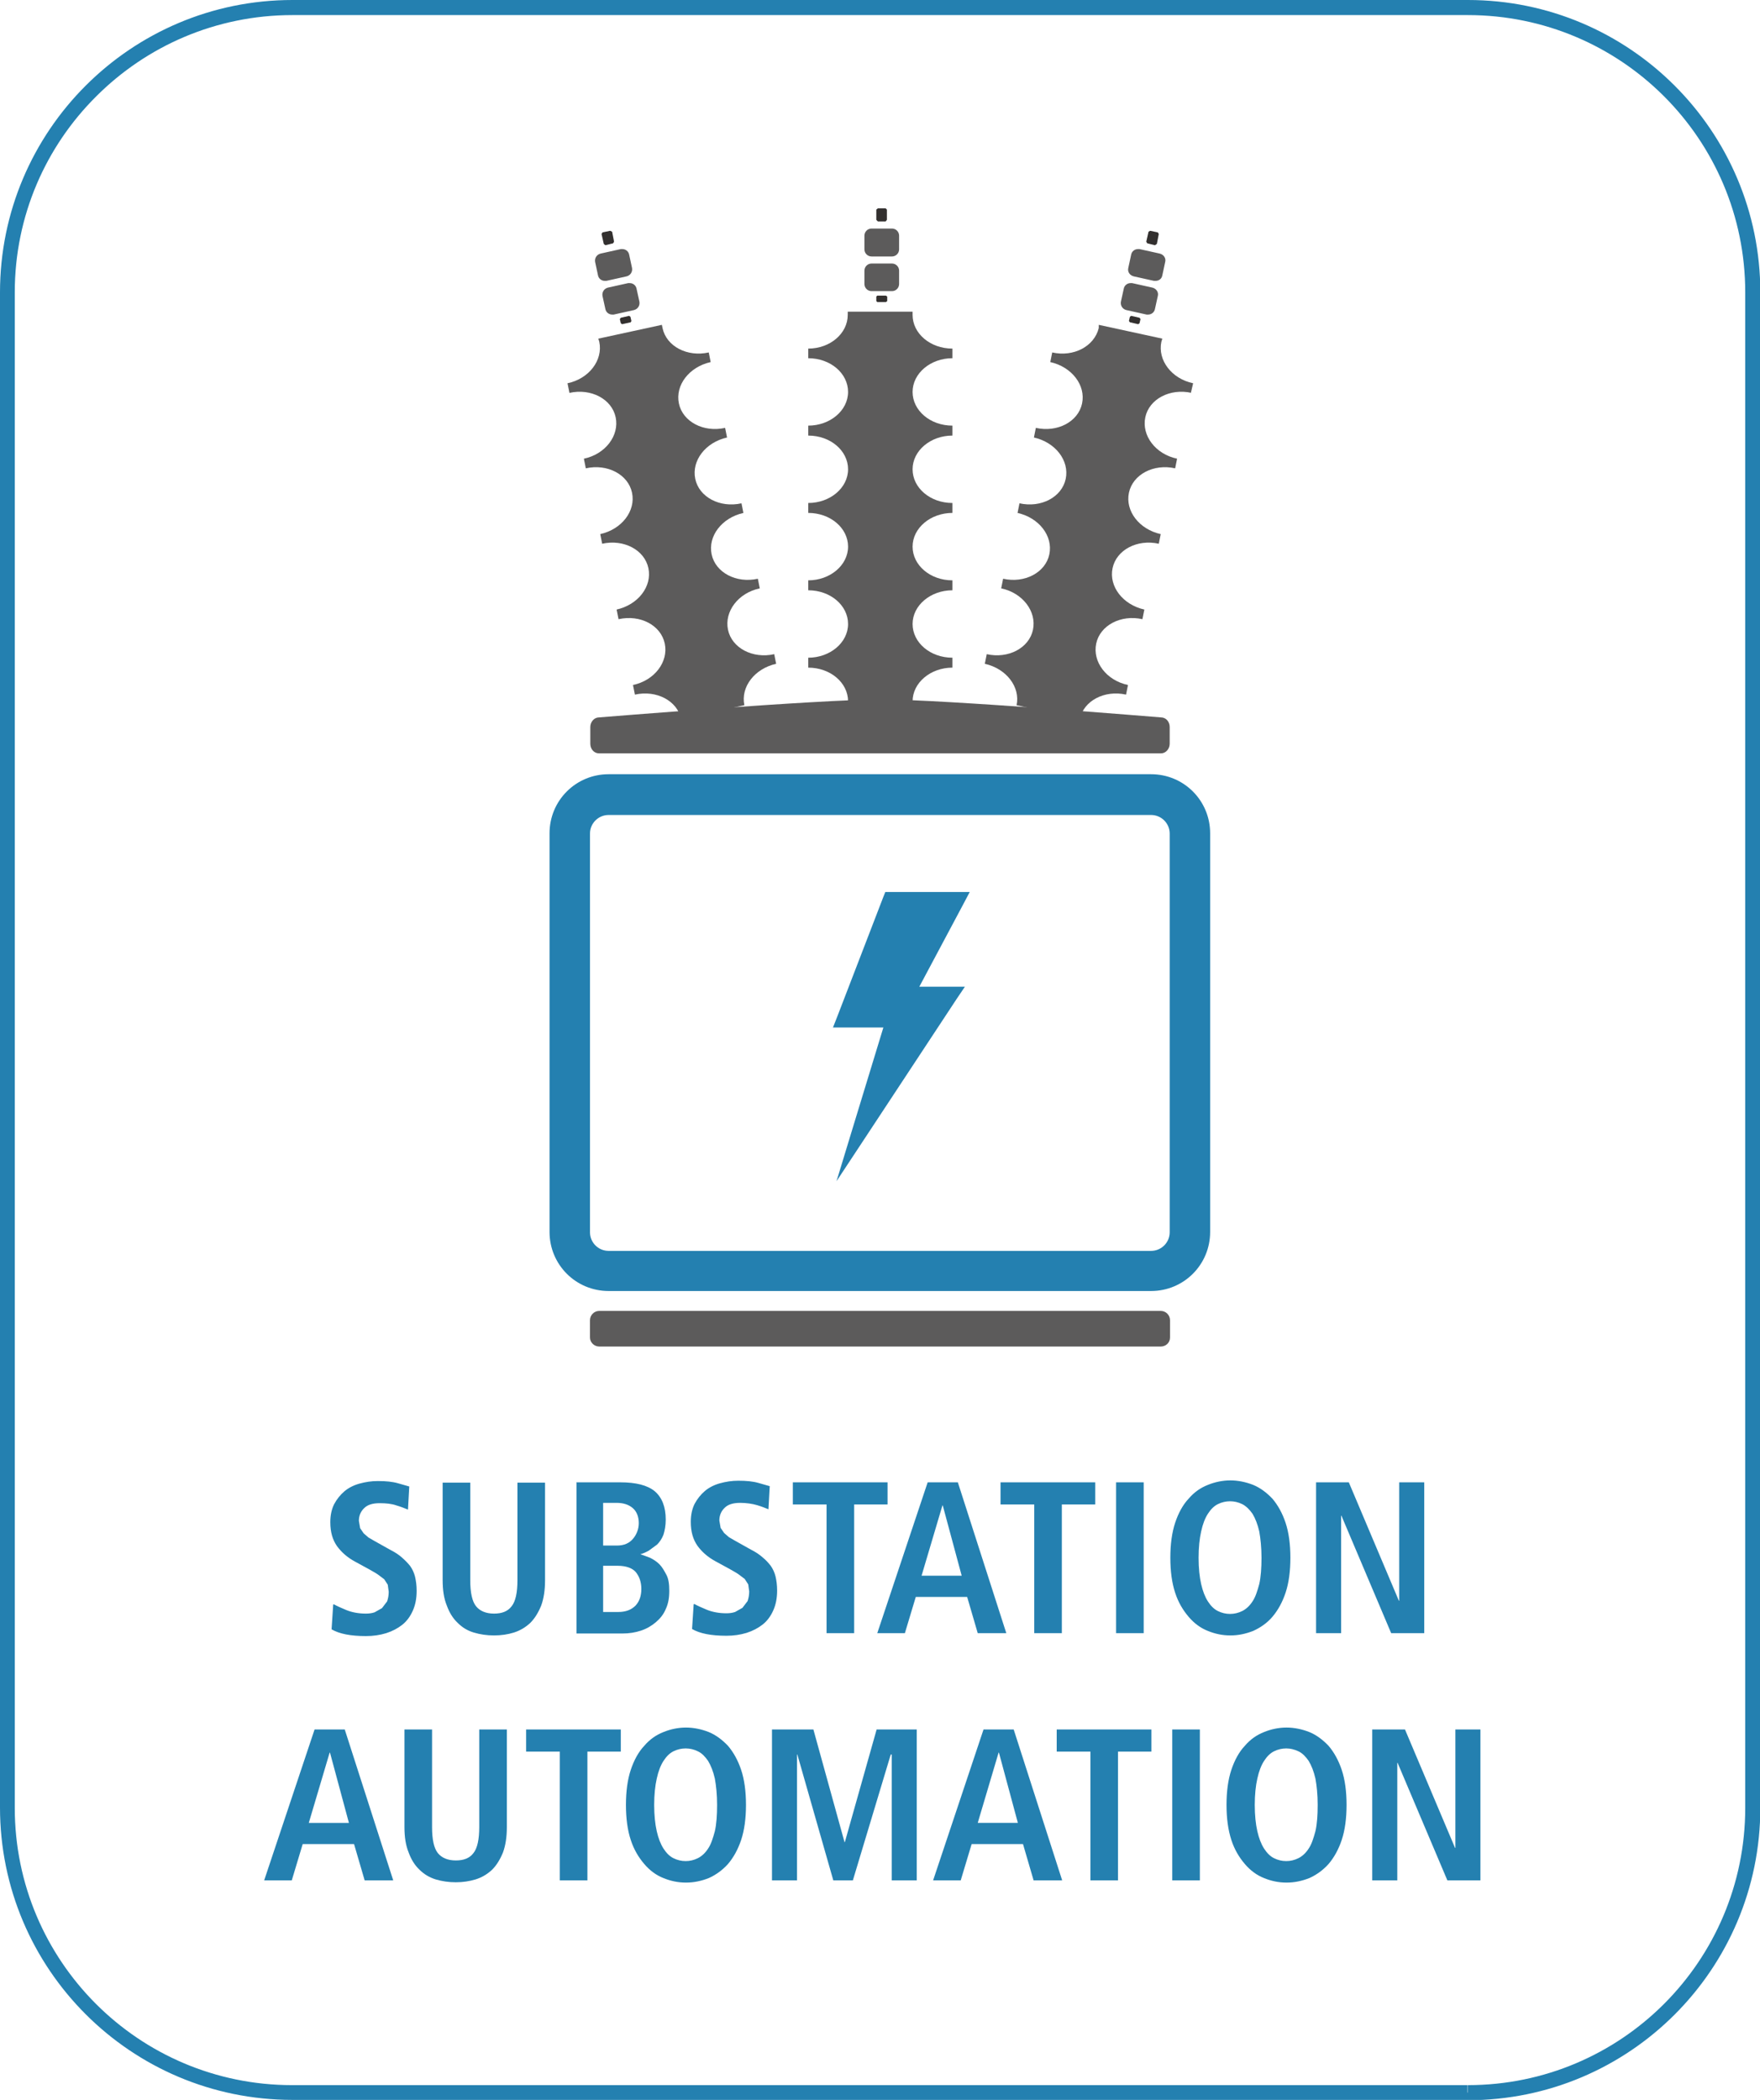<?xml version="1.0" encoding="UTF-8"?><svg id="Layer_1" xmlns="http://www.w3.org/2000/svg" viewBox="0 0 54.83 65.42"><path d="m45.73,65.19v.23H9.11c-5.03,0-9.11-4.08-9.11-9.11V9.11C0,4.08,4.08,0,9.11,0h36.62c5.03,0,9.11,4.08,9.11,9.11v47.21c0,5.03-4.08,9.11-9.11,9.11v-.47c2.39,0,4.55-.97,6.11-2.53,1.56-1.56,2.53-3.72,2.53-6.11V9.11c0-2.39-.97-4.55-2.53-6.11-1.56-1.56-3.72-2.53-6.11-2.53H9.11c-2.39,0-4.55.97-6.11,2.53C1.43,4.56.46,6.72.46,9.11v47.21c0,2.39.97,4.55,2.53,6.11,1.56,1.56,3.72,2.53,6.11,2.53h36.62v.23Z" fill="#2480b0"/><path d="m36.16,41.95h-17.49c-.16,0-.29-.13-.29-.28v-.54c0-.16.13-.29.29-.29h17.49c.16,0,.29.13.29.29v.54c0,.16-.13.28-.29.28" fill="#5c5b5b"/><path d="m36.17,23.47h-17.51c-.15,0-.27-.13-.27-.3v-.52c0-.16.12-.3.27-.3,0,0,6.87-.56,8.8-.56s8.71.56,8.71.56c.15,0,.27.13.27.3v.52c0,.16-.12.3-.27.3" fill="#5c5b5b"/><polyline points="27.59 6.9 27.35 6.9 27.3 6.85 27.3 6.53 27.35 6.49 27.59 6.49 27.63 6.53 27.63 6.85 27.59 6.9" fill="#33302f"/><polyline points="27.6 9.41 27.33 9.41 27.3 9.38 27.3 9.24 27.33 9.21 27.6 9.21 27.64 9.24 27.64 9.38 27.6 9.41" fill="#33302f"/><rect x="27.21" y="8.49" width=".51" height=".29" fill="#5c5b5b"/><path d="m27.79,8.21h-.64c-.12,0-.22.1-.22.22v.42c0,.12.1.22.22.22h.64c.12,0,.22-.1.22-.22v-.42c0-.12-.1-.22-.22-.22" fill="#5c5b5b"/><rect x="27.21" y="7.41" width=".51" height=".3" fill="#5c5b5b"/><path d="m27.79,7.12h-.64c-.12,0-.22.1-.22.22v.43c0,.12.1.22.22.22h.64c.12,0,.22-.1.22-.22v-.43c0-.12-.1-.22-.22-.22" fill="#5c5b5b"/><path d="m29.67,11.16v-.3c-.69,0-1.24-.47-1.24-1.05v-.1s-2.02,0-2.02,0v.1c0,.58-.55,1.05-1.23,1.05v.3c.69,0,1.24.47,1.24,1.05s-.56,1.05-1.24,1.05v.31c.69,0,1.24.47,1.24,1.05s-.56,1.05-1.24,1.05v.31c.69,0,1.24.47,1.24,1.05s-.56,1.05-1.24,1.05v.31c.69,0,1.24.47,1.24,1.05s-.56,1.05-1.24,1.05v.31c.69,0,1.24.47,1.24,1.05h2.01c0-.58.56-1.05,1.24-1.05v-.31c-.69,0-1.24-.47-1.24-1.05s.56-1.05,1.24-1.05v-.31c-.69,0-1.24-.47-1.24-1.05s.56-1.05,1.24-1.05v-.31c-.69,0-1.24-.47-1.24-1.05s.56-1.05,1.24-1.05v-.31c-.69,0-1.24-.47-1.24-1.05s.56-1.05,1.24-1.05" fill="#5c5b5b"/><polyline points="18.86 7.64 19.1 7.58 19.13 7.53 19.07 7.22 19.01 7.19 18.77 7.24 18.74 7.29 18.81 7.6 18.86 7.64" fill="#33302f"/><polyline points="19.38 10.1 19.65 10.04 19.67 10 19.64 9.87 19.6 9.84 19.34 9.9 19.31 9.94 19.34 10.07 19.38 10.1" fill="#33302f"/><rect x="19.09" y="9.17" width=".51" height=".29" transform="translate(-1.53 4.3) rotate(-12.21)" fill="#5c5b5b"/><path d="m19.62,8.82h-.05s-.63.14-.63.14c-.12.03-.19.14-.17.26l.09.41c.02.1.11.17.21.17h.05s.63-.14.63-.14c.12-.03.19-.14.17-.26l-.09-.41c-.02-.1-.11-.17-.21-.17" fill="#5c5b5b"/><polygon points="18.82 8.1 19.4 8.04 19.41 8.34 18.9 8.45 18.82 8.1" fill="#5c5b5b"/><path d="m19.39,7.76h-.05s-.63.14-.63.14c-.12.03-.19.14-.17.26l.09.42c.02.1.11.17.21.17h.05s.63-.14.63-.14c.12-.03.19-.14.17-.26l-.09-.42c-.02-.1-.11-.17-.21-.17" fill="#5c5b5b"/><path d="m17.74,12.24l-.06-.3c.67-.14,1.11-.72.99-1.29l-.03-.1,1.98-.43.02.1c.12.57.77.91,1.44.76l.06.3c-.67.15-1.11.72-.99,1.29s.77.91,1.44.76l.06.3c-.67.15-1.11.72-.99,1.29s.77.91,1.44.76l.06.3c-.67.15-1.11.72-.99,1.29s.77.91,1.44.76l.06.3c-.67.14-1.11.72-.99,1.29.12.57.77.91,1.44.76l.06.3c-.67.15-1.11.72-.99,1.29l-1.97.43c-.12-.57-.77-.91-1.44-.76l-.06-.3c.67-.14,1.11-.72.99-1.29-.12-.57-.76-.91-1.44-.76l-.06-.3c.67-.15,1.11-.72.99-1.29-.12-.57-.77-.91-1.44-.76l-.06-.3c.67-.15,1.11-.72.99-1.29s-.77-.91-1.44-.76l-.06-.3c.67-.14,1.11-.72.99-1.29-.12-.57-.77-.91-1.44-.76" fill="#5c5b5b"/><polyline points="35.98 7.64 35.74 7.58 35.71 7.53 35.78 7.22 35.83 7.19 36.07 7.24 36.1 7.29 36.04 7.6 35.98 7.64" fill="#33302f"/><polyline points="35.46 10.1 35.2 10.04 35.17 10 35.2 9.87 35.24 9.84 35.5 9.9 35.53 9.94 35.5 10.07 35.46 10.1" fill="#33302f"/><rect x="35.35" y="9.06" width=".29" height=".51" transform="translate(18.91 42.04) rotate(-77.83)" fill="#5c5b5b"/><path d="m35.22,8.82c-.1,0-.19.07-.21.17l-.09.41c-.02.12.05.23.17.26l.63.14h.05c.1,0,.19-.07.21-.17l.09-.41c.03-.12-.05-.23-.17-.26l-.63-.14h-.05" fill="#5c5b5b"/><polygon points="35.44 8.34 35.5 8.05 36.07 8.17 35.95 8.45 35.44 8.34" fill="#5c5b5b"/><path d="m35.45,7.76c-.1,0-.19.07-.21.17l-.09.42c-.03.12.05.23.17.26l.63.14h.05c.1,0,.19-.06.21-.17l.09-.42c.03-.12-.05-.23-.17-.26l-.63-.14h-.05" fill="#5c5b5b"/><path d="m37.1,12.24l.07-.3c-.67-.14-1.11-.72-.99-1.29l.03-.1-1.98-.43v.1c-.14.57-.78.91-1.45.76l-.06.3c.67.15,1.11.72.99,1.29s-.77.91-1.44.76l-.06.3c.67.15,1.11.72.99,1.29s-.77.91-1.44.76l-.06.3c.67.15,1.11.72.99,1.29s-.77.91-1.44.76l-.06.3c.67.14,1.11.72.99,1.29-.12.57-.77.91-1.44.76l-.06.3c.67.15,1.11.72.99,1.29l1.97.43c.12-.57.77-.91,1.44-.76l.06-.3c-.67-.14-1.11-.72-.99-1.29.12-.57.77-.91,1.44-.76l.06-.3c-.67-.15-1.11-.72-.99-1.29.12-.57.77-.91,1.44-.76l.06-.3c-.67-.15-1.11-.72-.99-1.29s.77-.91,1.44-.76l.06-.3c-.67-.14-1.11-.72-.99-1.29.12-.57.77-.91,1.44-.76" fill="#5c5b5b"/><path d="m35.86,39.59v.63h-16.9c-1.02,0-1.84-.82-1.84-1.84v-12.42c0-1.02.82-1.84,1.84-1.84h16.9c1.02,0,1.84.82,1.84,1.84v12.42c0,1.02-.82,1.84-1.84,1.84v-1.25c.32,0,.58-.26.58-.58v-12.42c0-.32-.26-.58-.58-.58h-16.9c-.32,0-.58.26-.58.58v12.42c0,.32.26.58.58.58h16.9v.63Z" fill="#2480b0"/><path d="m41,46.18h1.02l1.56,3.69h.01v-3.69h.78v4.7h-1.03l-1.55-3.66h-.01v3.66h-.78v-4.7Zm-4.39,1.26c.1-.3.24-.56.42-.75.17-.2.37-.34.6-.43.22-.09.46-.14.7-.14s.48.05.71.14c.22.09.42.24.6.43.17.2.31.45.41.75s.15.67.15,1.09-.05.79-.15,1.09c-.1.3-.24.55-.41.75-.17.2-.38.34-.6.44-.23.09-.46.14-.71.14s-.48-.05-.7-.14c-.23-.09-.43-.24-.6-.44-.17-.2-.32-.44-.42-.75-.1-.3-.15-.67-.15-1.09s.05-.79.15-1.09Zm.81,1.91c.05.22.12.4.21.54.09.14.19.24.31.3s.25.09.38.09.26-.03.38-.09.23-.16.32-.3c.09-.13.15-.32.21-.54.05-.22.07-.5.07-.82s-.03-.6-.07-.82c-.05-.22-.12-.4-.21-.55-.09-.13-.2-.24-.32-.3s-.25-.09-.38-.09-.26.03-.38.09-.22.16-.31.3c-.09.14-.16.32-.21.55-.05.22-.08.5-.08.82s.03.6.08.82Zm-2.65-3.17h.86v4.7h-.86v-4.7Zm-2.55.69h-1.05v-.69h2.95v.69h-1.04v4.01h-.86v-4.01Zm-2.08,2.88h-1.61l-.34,1.13h-.86l1.57-4.7h.94l1.51,4.7h-.89l-.33-1.13Zm-.18-.66l-.59-2.19h-.01l-.65,2.19h1.25Zm-4.21-2.22h-1.05v-.69h2.95v.69h-1.04v4.01h-.86v-4.01Zm-4.12,3.1c.09.05.22.11.39.18.17.07.38.11.61.11.09,0,.18-.01.27-.04l.23-.13.16-.21c.03-.09.05-.19.05-.3l-.03-.22-.11-.17-.2-.15c-.07-.05-.17-.1-.27-.16l-.44-.24c-.24-.13-.42-.29-.56-.48-.14-.2-.21-.44-.21-.75,0-.21.04-.4.12-.56.08-.15.19-.29.32-.4.13-.11.29-.19.47-.24s.37-.08.57-.08c.25,0,.46.02.63.07.17.05.28.08.35.1l-.04.72c-.1-.04-.22-.09-.36-.13s-.32-.07-.52-.07c-.22,0-.38.05-.48.15-.11.1-.17.24-.17.4l.04.23.11.16.15.13.19.11.5.28c.14.07.26.15.36.24.1.08.18.17.25.26.07.1.12.21.15.33.03.13.05.27.05.44,0,.24-.04.44-.12.62-.08.18-.19.33-.33.44-.14.11-.31.2-.5.26-.2.06-.4.09-.63.09-.48,0-.83-.07-1.07-.21l.05-.77Zm-3.68-3.79h1.37c.49,0,.85.09,1.08.28.22.19.34.48.34.88,0,.19-.03.34-.07.47-.05.13-.12.23-.2.31l-.26.19c-.09.05-.18.09-.26.11h0c.09.03.19.07.3.11.1.05.2.11.29.2s.15.2.22.33.09.3.09.5c0,.22-.03.4-.11.57-.07.17-.18.3-.31.41-.13.11-.28.2-.46.26-.18.06-.37.09-.58.09h-1.43v-4.7Zm.83,4.04h.48c.24,0,.41-.07.54-.2.12-.13.18-.3.18-.52,0-.21-.06-.38-.17-.52-.11-.13-.31-.2-.57-.2h-.45v1.44Zm0-2.07h.44c.22,0,.38-.07.5-.21.11-.13.18-.3.18-.49s-.06-.36-.19-.47c-.13-.11-.3-.16-.5-.16h-.42v1.33Zm-4.13-1.96v3.04c0,.39.06.66.18.81.12.15.31.23.56.23s.43-.07.55-.23c.12-.15.18-.42.18-.81v-3.04h.86v3.04c0,.31-.04.57-.12.79-.09.22-.2.4-.34.54-.15.14-.32.24-.51.3s-.4.09-.62.09-.43-.03-.63-.09c-.2-.06-.36-.16-.5-.3-.15-.14-.26-.32-.34-.54-.09-.22-.13-.48-.13-.79v-3.04h.86Zm-4.25,3.79c.09.05.22.11.39.18.17.07.38.11.61.11.09,0,.18-.01.27-.04l.23-.13.16-.21c.03-.09.05-.19.05-.3l-.03-.22-.11-.17-.2-.15c-.07-.05-.17-.1-.27-.16l-.44-.24c-.24-.13-.42-.29-.56-.48-.14-.2-.21-.44-.21-.75,0-.21.04-.4.12-.56.08-.15.19-.29.32-.4.13-.11.29-.19.47-.24s.37-.08.57-.08c.25,0,.46.02.63.07.17.05.28.08.35.1l-.04.72c-.1-.04-.22-.09-.36-.13-.14-.05-.32-.07-.52-.07-.22,0-.38.05-.48.15-.11.1-.17.24-.17.4l.04.23.11.16.15.13.19.11.5.28c.14.07.26.15.36.24s.18.17.25.26c.07.1.12.21.15.33.03.13.05.27.05.44,0,.24-.04.44-.12.62-.08.18-.19.33-.33.44-.14.11-.31.2-.5.26-.2.06-.4.09-.63.09-.48,0-.83-.07-1.07-.21l.05-.77Z" fill="#2480b0"/><path d="m13.46,53.88v3.04c0,.39.06.66.18.81.12.15.31.23.56.23s.43-.07.55-.23c.12-.15.18-.42.18-.81v-3.04h.86v3.04c0,.31-.04.57-.12.79-.09.22-.2.4-.34.54-.15.14-.32.24-.51.3-.2.06-.4.09-.62.09s-.43-.03-.63-.09c-.19-.06-.36-.16-.5-.3-.15-.14-.26-.32-.34-.54-.09-.22-.13-.48-.13-.79v-3.04h.86Zm-2.41,3.57h-1.62l-.34,1.13h-.86l1.57-4.7h.94l1.51,4.7h-.89l-.33-1.13Zm-.18-.66l-.59-2.19h-.01l-.65,2.19h1.25Z" fill="#2480b0"/><path d="m42.75,53.88h1.02l1.56,3.69h.01v-3.69h.78v4.7h-1.03l-1.55-3.66h-.01v3.66h-.78v-4.7Zm-4.39,1.26c.1-.3.24-.56.42-.75.17-.2.37-.34.6-.43.22-.09.46-.14.7-.14s.48.05.71.14c.22.09.42.24.6.43.17.2.31.45.41.75.1.3.15.67.15,1.09s-.05.79-.15,1.09c-.1.3-.24.55-.41.75-.18.2-.38.34-.6.44-.23.09-.46.14-.71.14s-.48-.05-.7-.14c-.23-.09-.43-.24-.6-.44-.17-.2-.32-.44-.42-.75s-.15-.67-.15-1.09.05-.79.15-1.09Zm.81,1.91c.05.22.12.4.21.54.09.14.19.24.31.3s.25.09.38.09.26-.03.38-.09.23-.16.32-.3c.09-.13.15-.32.21-.54.05-.22.07-.5.07-.82s-.03-.6-.07-.82c-.05-.22-.12-.4-.21-.55-.09-.13-.19-.24-.32-.3s-.25-.09-.38-.09-.26.03-.38.09-.22.16-.31.3c-.09.14-.16.32-.21.55-.05.22-.08.5-.08.82s.03.6.08.82Zm-2.65-3.17h.86v4.7h-.86v-4.7Zm-2.55.69h-1.05v-.69h2.95v.69h-1.04v4.01h-.86v-4.01Zm-2.08,2.88h-1.62l-.34,1.13h-.86l1.57-4.7h.94l1.51,4.7h-.89l-.33-1.13Zm-.18-.66l-.59-2.19h-.01l-.65,2.19h1.25Zm-3.95-2.13h-.01l-1.18,3.92h-.61l-1.12-3.92h-.01v3.92h-.78v-4.7h1.29l.97,3.51h.01l.99-3.51h1.25v4.7h-.78v-3.92Zm-8.11.48c.1-.3.24-.56.42-.75.17-.2.37-.34.6-.43.22-.09.46-.14.7-.14s.48.05.71.14c.22.09.42.24.6.43.17.2.31.45.41.75s.15.67.15,1.09-.05.79-.15,1.09-.24.55-.41.75c-.18.2-.38.34-.6.44-.23.09-.46.14-.71.14s-.48-.05-.7-.14c-.23-.09-.43-.24-.6-.44-.17-.2-.32-.44-.42-.75-.1-.3-.15-.67-.15-1.09s.05-.79.15-1.09Zm.81,1.91c.05.22.12.4.21.54.09.14.19.24.31.3s.25.09.38.09.26-.03.38-.09c.12-.06.23-.16.32-.3.09-.13.15-.32.21-.54.05-.22.07-.5.07-.82s-.03-.6-.07-.82c-.05-.22-.12-.4-.21-.55-.09-.13-.19-.24-.32-.3-.12-.06-.25-.09-.38-.09s-.26.03-.38.09-.22.16-.31.3c-.09.14-.16.32-.21.55-.05.22-.08.5-.08.82s.03.6.08.82Zm-3.02-2.48h-1.05v-.69h2.95v.69h-1.04v4.01h-.86v-4.01Z" fill="#2480b0"/><polygon points="30.21 27.79 29.81 27.79 27.75 27.79 27.58 27.79 27.52 27.94 26.08 31.68 25.95 32.01 26.31 32.01 27.52 32.01 26.55 35.19 26.06 36.8 26.99 35.39 29.81 31.11 30.06 30.74 29.61 30.74 28.64 30.74 30.02 28.15 30.21 27.79" fill="#2480b0"/></svg>
